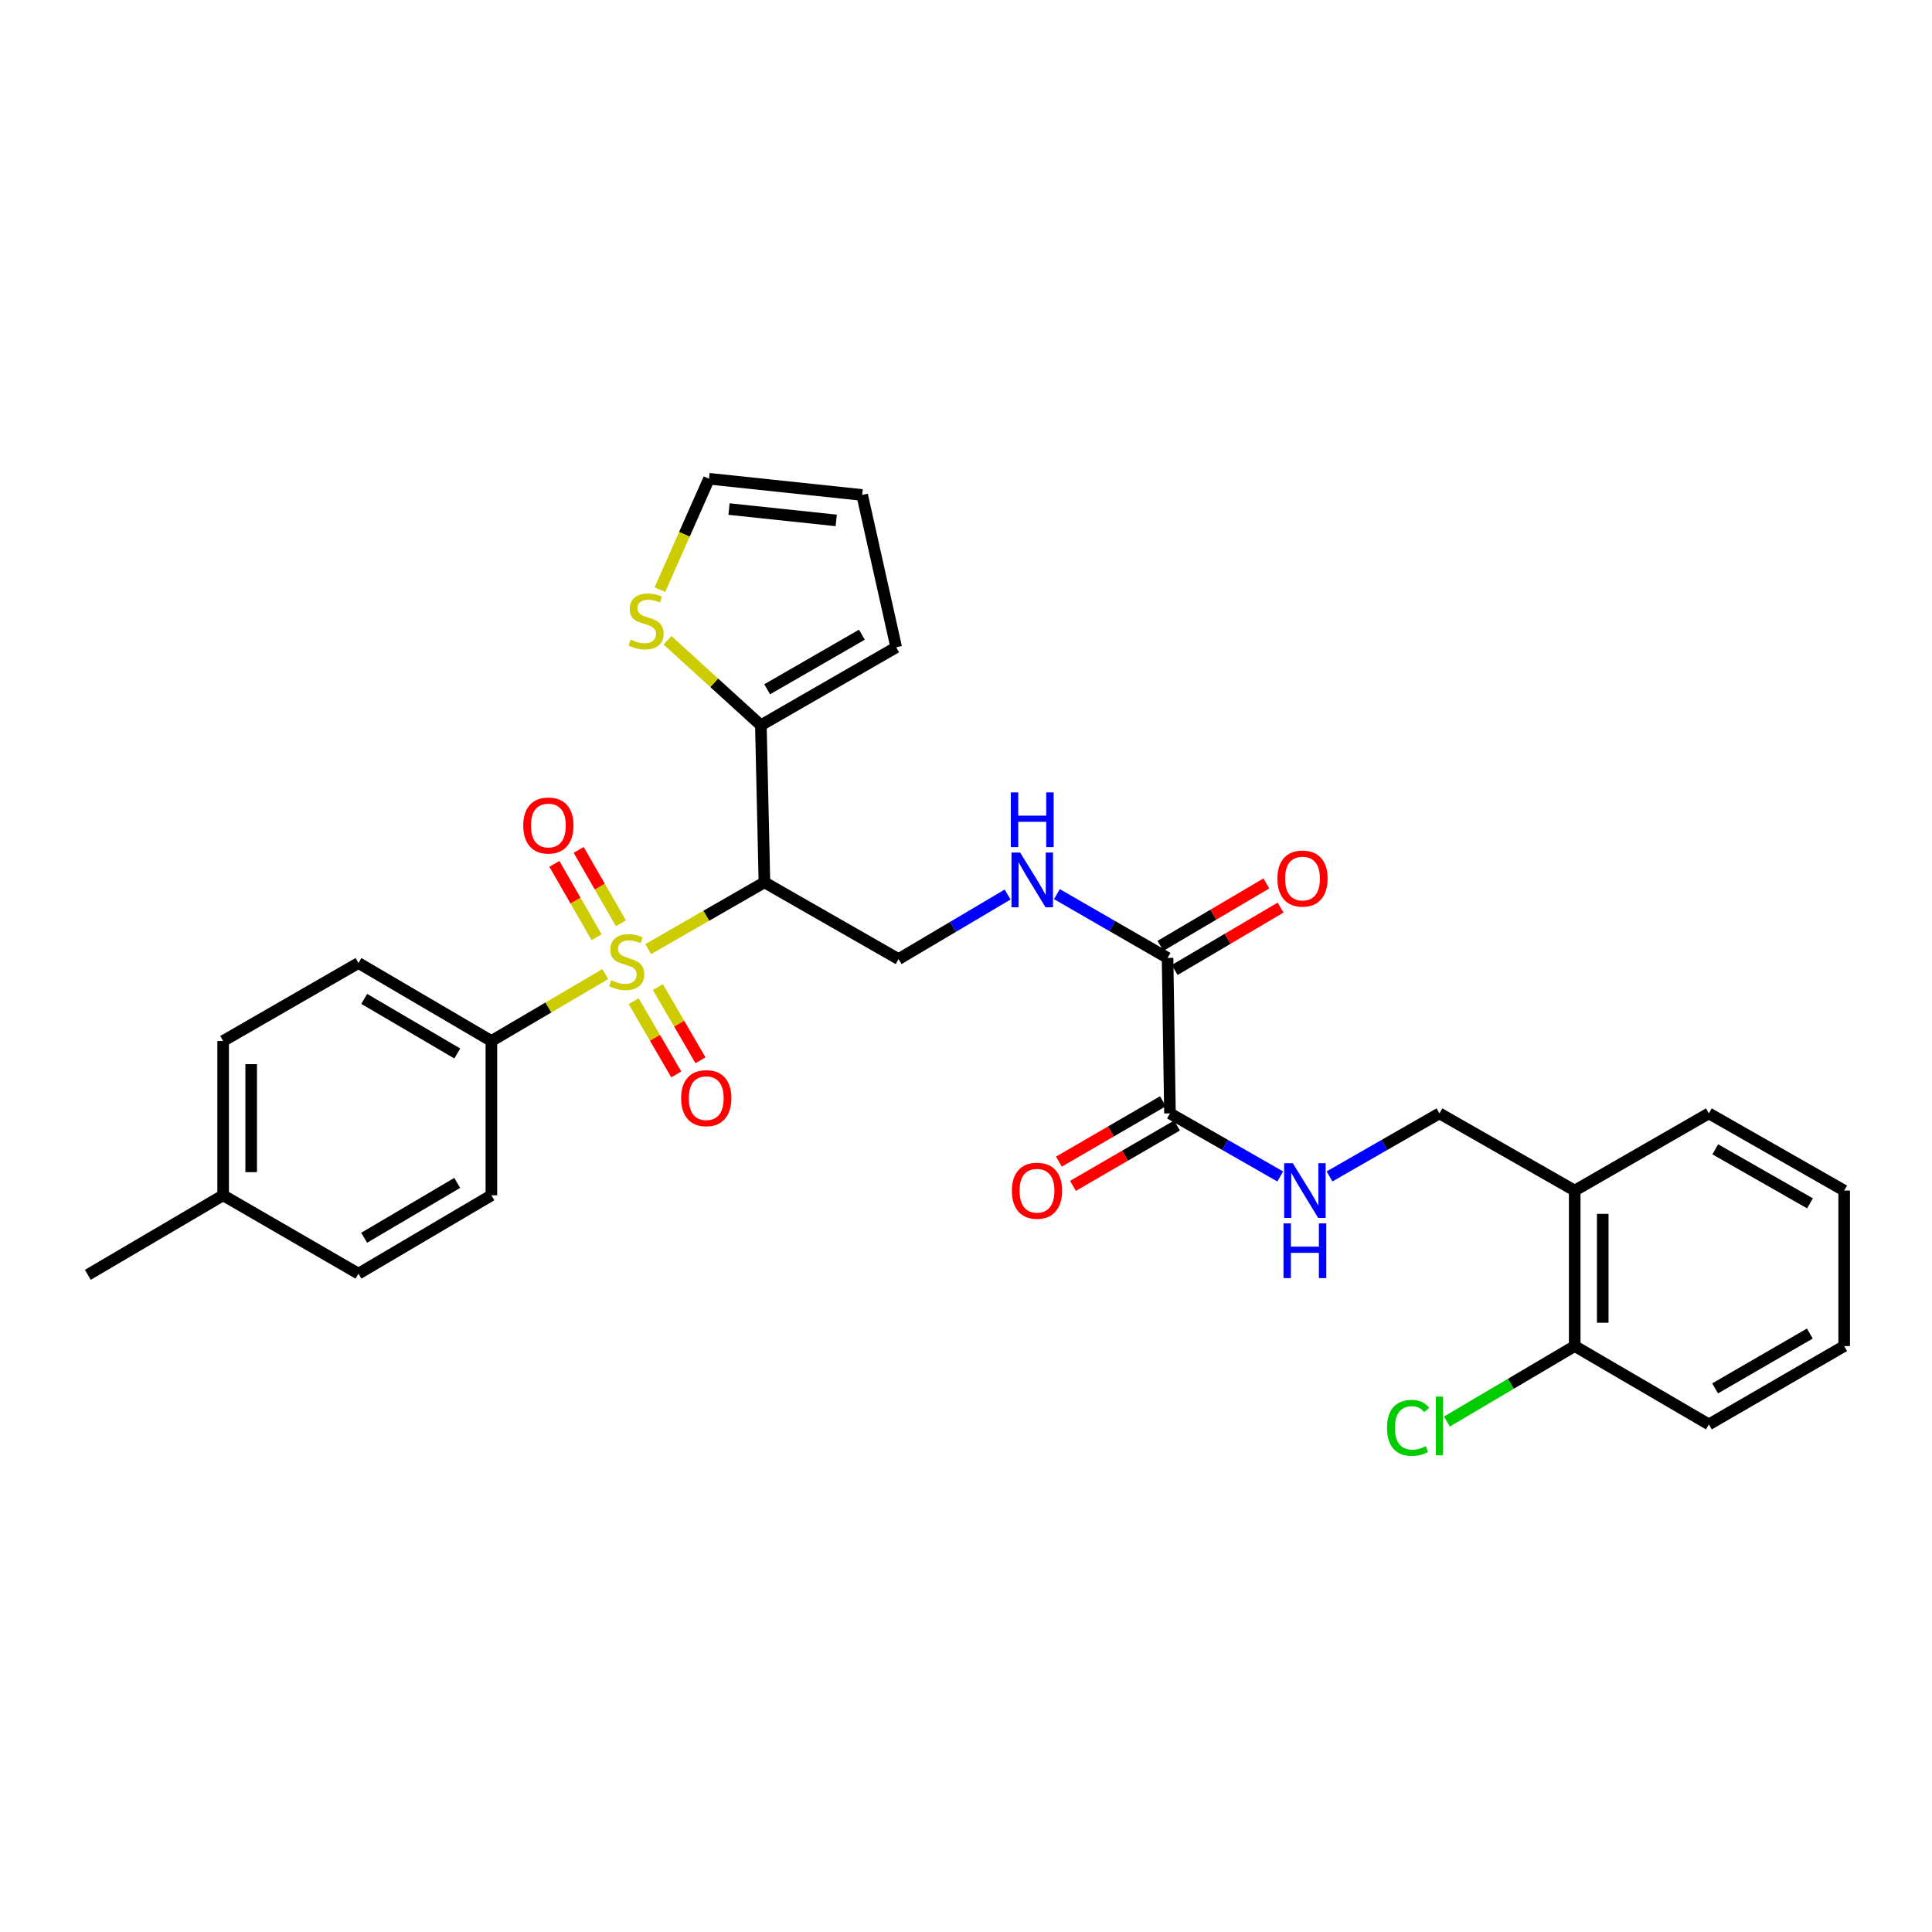 <?xml version='1.0' encoding='iso-8859-1'?>
<svg version='1.1' baseProfile='full'
              xmlns='http://www.w3.org/2000/svg'
                      xmlns:rdkit='http://www.rdkit.org/xml'
                      xmlns:xlink='http://www.w3.org/1999/xlink'
                  xml:space='preserve'
width='1000px' height='1000px' viewBox='0 0 1000 1000'>
<!-- END OF HEADER -->
<rect style='opacity:1.0;fill:#FFFFFF;stroke:none' width='1000' height='1000' x='0' y='0'> </rect>
<path class='bond-0' d='M 335.523,491.254 L 365.597,473.972' style='fill:none;fill-rule:evenodd;stroke:#CCCC00;stroke-width:6px;stroke-linecap:butt;stroke-linejoin:miter;stroke-opacity:1' />
<path class='bond-0' d='M 365.597,473.972 L 395.671,456.69' style='fill:none;fill-rule:evenodd;stroke:#000000;stroke-width:6px;stroke-linecap:butt;stroke-linejoin:miter;stroke-opacity:1' />
<path class='bond-5' d='M 313.277,504.183 L 283.811,521.5' style='fill:none;fill-rule:evenodd;stroke:#CCCC00;stroke-width:6px;stroke-linecap:butt;stroke-linejoin:miter;stroke-opacity:1' />
<path class='bond-5' d='M 283.811,521.5 L 254.346,538.817' style='fill:none;fill-rule:evenodd;stroke:#000000;stroke-width:6px;stroke-linecap:butt;stroke-linejoin:miter;stroke-opacity:1' />
<path class='bond-9' d='M 321.379,477.881 L 310.451,458.894' style='fill:none;fill-rule:evenodd;stroke:#CCCC00;stroke-width:6px;stroke-linecap:butt;stroke-linejoin:miter;stroke-opacity:1' />
<path class='bond-9' d='M 310.451,458.894 L 299.522,439.907' style='fill:none;fill-rule:evenodd;stroke:#FF0000;stroke-width:6px;stroke-linecap:butt;stroke-linejoin:miter;stroke-opacity:1' />
<path class='bond-9' d='M 308.803,485.12 L 297.874,466.133' style='fill:none;fill-rule:evenodd;stroke:#CCCC00;stroke-width:6px;stroke-linecap:butt;stroke-linejoin:miter;stroke-opacity:1' />
<path class='bond-9' d='M 297.874,466.133 L 286.945,447.146' style='fill:none;fill-rule:evenodd;stroke:#FF0000;stroke-width:6px;stroke-linecap:butt;stroke-linejoin:miter;stroke-opacity:1' />
<path class='bond-10' d='M 327.976,518.229 L 339.006,537.165' style='fill:none;fill-rule:evenodd;stroke:#CCCC00;stroke-width:6px;stroke-linecap:butt;stroke-linejoin:miter;stroke-opacity:1' />
<path class='bond-10' d='M 339.006,537.165 L 350.035,556.1' style='fill:none;fill-rule:evenodd;stroke:#FF0000;stroke-width:6px;stroke-linecap:butt;stroke-linejoin:miter;stroke-opacity:1' />
<path class='bond-10' d='M 340.516,510.925 L 351.545,529.861' style='fill:none;fill-rule:evenodd;stroke:#CCCC00;stroke-width:6px;stroke-linecap:butt;stroke-linejoin:miter;stroke-opacity:1' />
<path class='bond-10' d='M 351.545,529.861 L 362.575,548.796' style='fill:none;fill-rule:evenodd;stroke:#FF0000;stroke-width:6px;stroke-linecap:butt;stroke-linejoin:miter;stroke-opacity:1' />
<path class='bond-1' d='M 395.671,456.69 L 393.825,375.394' style='fill:none;fill-rule:evenodd;stroke:#000000;stroke-width:6px;stroke-linecap:butt;stroke-linejoin:miter;stroke-opacity:1' />
<path class='bond-4' d='M 395.671,456.69 L 465.1,496.427' style='fill:none;fill-rule:evenodd;stroke:#000000;stroke-width:6px;stroke-linecap:butt;stroke-linejoin:miter;stroke-opacity:1' />
<path class='bond-7' d='M 393.825,375.394 L 369.665,353.408' style='fill:none;fill-rule:evenodd;stroke:#000000;stroke-width:6px;stroke-linecap:butt;stroke-linejoin:miter;stroke-opacity:1' />
<path class='bond-7' d='M 369.665,353.408 L 345.505,331.421' style='fill:none;fill-rule:evenodd;stroke:#CCCC00;stroke-width:6px;stroke-linecap:butt;stroke-linejoin:miter;stroke-opacity:1' />
<path class='bond-12' d='M 393.825,375.394 L 463.867,335.036' style='fill:none;fill-rule:evenodd;stroke:#000000;stroke-width:6px;stroke-linecap:butt;stroke-linejoin:miter;stroke-opacity:1' />
<path class='bond-12' d='M 397.086,356.767 L 446.116,328.516' style='fill:none;fill-rule:evenodd;stroke:#000000;stroke-width:6px;stroke-linecap:butt;stroke-linejoin:miter;stroke-opacity:1' />
<path class='bond-2' d='M 604.329,495.823 L 575.689,479.313' style='fill:none;fill-rule:evenodd;stroke:#000000;stroke-width:6px;stroke-linecap:butt;stroke-linejoin:miter;stroke-opacity:1' />
<path class='bond-2' d='M 575.689,479.313 L 547.048,462.804' style='fill:none;fill-rule:evenodd;stroke:#0000FF;stroke-width:6px;stroke-linecap:butt;stroke-linejoin:miter;stroke-opacity:1' />
<path class='bond-3' d='M 604.329,495.823 L 605.57,576.288' style='fill:none;fill-rule:evenodd;stroke:#000000;stroke-width:6px;stroke-linecap:butt;stroke-linejoin:miter;stroke-opacity:1' />
<path class='bond-16' d='M 608.013,502.073 L 635.423,485.919' style='fill:none;fill-rule:evenodd;stroke:#000000;stroke-width:6px;stroke-linecap:butt;stroke-linejoin:miter;stroke-opacity:1' />
<path class='bond-16' d='M 635.423,485.919 L 662.834,469.765' style='fill:none;fill-rule:evenodd;stroke:#FF0000;stroke-width:6px;stroke-linecap:butt;stroke-linejoin:miter;stroke-opacity:1' />
<path class='bond-16' d='M 600.645,489.572 L 628.056,473.418' style='fill:none;fill-rule:evenodd;stroke:#000000;stroke-width:6px;stroke-linecap:butt;stroke-linejoin:miter;stroke-opacity:1' />
<path class='bond-16' d='M 628.056,473.418 L 655.466,457.263' style='fill:none;fill-rule:evenodd;stroke:#FF0000;stroke-width:6px;stroke-linecap:butt;stroke-linejoin:miter;stroke-opacity:1' />
<path class='bond-8' d='M 605.57,576.288 L 634.115,592.615' style='fill:none;fill-rule:evenodd;stroke:#000000;stroke-width:6px;stroke-linecap:butt;stroke-linejoin:miter;stroke-opacity:1' />
<path class='bond-8' d='M 634.115,592.615 L 662.659,608.941' style='fill:none;fill-rule:evenodd;stroke:#0000FF;stroke-width:6px;stroke-linecap:butt;stroke-linejoin:miter;stroke-opacity:1' />
<path class='bond-15' d='M 601.928,570.013 L 575.011,585.636' style='fill:none;fill-rule:evenodd;stroke:#000000;stroke-width:6px;stroke-linecap:butt;stroke-linejoin:miter;stroke-opacity:1' />
<path class='bond-15' d='M 575.011,585.636 L 548.093,601.26' style='fill:none;fill-rule:evenodd;stroke:#FF0000;stroke-width:6px;stroke-linecap:butt;stroke-linejoin:miter;stroke-opacity:1' />
<path class='bond-15' d='M 609.213,582.564 L 582.295,598.187' style='fill:none;fill-rule:evenodd;stroke:#000000;stroke-width:6px;stroke-linecap:butt;stroke-linejoin:miter;stroke-opacity:1' />
<path class='bond-15' d='M 582.295,598.187 L 555.378,613.81' style='fill:none;fill-rule:evenodd;stroke:#FF0000;stroke-width:6px;stroke-linecap:butt;stroke-linejoin:miter;stroke-opacity:1' />
<path class='bond-6' d='M 465.1,496.427 L 493.318,479.714' style='fill:none;fill-rule:evenodd;stroke:#000000;stroke-width:6px;stroke-linecap:butt;stroke-linejoin:miter;stroke-opacity:1' />
<path class='bond-6' d='M 493.318,479.714 L 521.537,463' style='fill:none;fill-rule:evenodd;stroke:#0000FF;stroke-width:6px;stroke-linecap:butt;stroke-linejoin:miter;stroke-opacity:1' />
<path class='bond-19' d='M 254.346,538.817 L 185.538,498.459' style='fill:none;fill-rule:evenodd;stroke:#000000;stroke-width:6px;stroke-linecap:butt;stroke-linejoin:miter;stroke-opacity:1' />
<path class='bond-19' d='M 236.683,545.28 L 188.517,517.03' style='fill:none;fill-rule:evenodd;stroke:#000000;stroke-width:6px;stroke-linecap:butt;stroke-linejoin:miter;stroke-opacity:1' />
<path class='bond-20' d='M 254.346,538.817 L 254.346,618.686' style='fill:none;fill-rule:evenodd;stroke:#000000;stroke-width:6px;stroke-linecap:butt;stroke-linejoin:miter;stroke-opacity:1' />
<path class='bond-14' d='M 341.56,305.2 L 354.269,276.499' style='fill:none;fill-rule:evenodd;stroke:#CCCC00;stroke-width:6px;stroke-linecap:butt;stroke-linejoin:miter;stroke-opacity:1' />
<path class='bond-14' d='M 354.269,276.499 L 366.979,247.798' style='fill:none;fill-rule:evenodd;stroke:#000000;stroke-width:6px;stroke-linecap:butt;stroke-linejoin:miter;stroke-opacity:1' />
<path class='bond-13' d='M 688.157,608.922 L 716.599,592.605' style='fill:none;fill-rule:evenodd;stroke:#0000FF;stroke-width:6px;stroke-linecap:butt;stroke-linejoin:miter;stroke-opacity:1' />
<path class='bond-13' d='M 716.599,592.605 L 745.041,576.288' style='fill:none;fill-rule:evenodd;stroke:#000000;stroke-width:6px;stroke-linecap:butt;stroke-linejoin:miter;stroke-opacity:1' />
<path class='bond-11' d='M 815.067,616.235 L 745.041,576.288' style='fill:none;fill-rule:evenodd;stroke:#000000;stroke-width:6px;stroke-linecap:butt;stroke-linejoin:miter;stroke-opacity:1' />
<path class='bond-17' d='M 815.067,616.235 L 815.067,696.717' style='fill:none;fill-rule:evenodd;stroke:#000000;stroke-width:6px;stroke-linecap:butt;stroke-linejoin:miter;stroke-opacity:1' />
<path class='bond-17' d='M 829.578,628.307 L 829.578,684.644' style='fill:none;fill-rule:evenodd;stroke:#000000;stroke-width:6px;stroke-linecap:butt;stroke-linejoin:miter;stroke-opacity:1' />
<path class='bond-25' d='M 815.067,616.235 L 884.504,576.288' style='fill:none;fill-rule:evenodd;stroke:#000000;stroke-width:6px;stroke-linecap:butt;stroke-linejoin:miter;stroke-opacity:1' />
<path class='bond-18' d='M 463.867,335.036 L 446.251,256.191' style='fill:none;fill-rule:evenodd;stroke:#000000;stroke-width:6px;stroke-linecap:butt;stroke-linejoin:miter;stroke-opacity:1' />
<path class='bond-31' d='M 366.979,247.798 L 446.251,256.191' style='fill:none;fill-rule:evenodd;stroke:#000000;stroke-width:6px;stroke-linecap:butt;stroke-linejoin:miter;stroke-opacity:1' />
<path class='bond-31' d='M 377.342,263.488 L 432.833,269.363' style='fill:none;fill-rule:evenodd;stroke:#000000;stroke-width:6px;stroke-linecap:butt;stroke-linejoin:miter;stroke-opacity:1' />
<path class='bond-21' d='M 815.067,696.717 L 781.991,716.252' style='fill:none;fill-rule:evenodd;stroke:#000000;stroke-width:6px;stroke-linecap:butt;stroke-linejoin:miter;stroke-opacity:1' />
<path class='bond-21' d='M 781.991,716.252 L 748.914,735.787' style='fill:none;fill-rule:evenodd;stroke:#00CC00;stroke-width:6px;stroke-linecap:butt;stroke-linejoin:miter;stroke-opacity:1' />
<path class='bond-26' d='M 815.067,696.717 L 884.504,737.268' style='fill:none;fill-rule:evenodd;stroke:#000000;stroke-width:6px;stroke-linecap:butt;stroke-linejoin:miter;stroke-opacity:1' />
<path class='bond-22' d='M 185.538,498.459 L 115.496,538.817' style='fill:none;fill-rule:evenodd;stroke:#000000;stroke-width:6px;stroke-linecap:butt;stroke-linejoin:miter;stroke-opacity:1' />
<path class='bond-23' d='M 254.346,618.686 L 185.538,659.245' style='fill:none;fill-rule:evenodd;stroke:#000000;stroke-width:6px;stroke-linecap:butt;stroke-linejoin:miter;stroke-opacity:1' />
<path class='bond-23' d='M 236.656,612.268 L 188.49,640.66' style='fill:none;fill-rule:evenodd;stroke:#000000;stroke-width:6px;stroke-linecap:butt;stroke-linejoin:miter;stroke-opacity:1' />
<path class='bond-30' d='M 115.496,538.817 L 115.496,618.686' style='fill:none;fill-rule:evenodd;stroke:#000000;stroke-width:6px;stroke-linecap:butt;stroke-linejoin:miter;stroke-opacity:1' />
<path class='bond-30' d='M 130.008,550.797 L 130.008,606.705' style='fill:none;fill-rule:evenodd;stroke:#000000;stroke-width:6px;stroke-linecap:butt;stroke-linejoin:miter;stroke-opacity:1' />
<path class='bond-24' d='M 185.538,659.245 L 115.496,618.686' style='fill:none;fill-rule:evenodd;stroke:#000000;stroke-width:6px;stroke-linecap:butt;stroke-linejoin:miter;stroke-opacity:1' />
<path class='bond-27' d='M 115.496,618.686 L 45.455,659.85' style='fill:none;fill-rule:evenodd;stroke:#000000;stroke-width:6px;stroke-linecap:butt;stroke-linejoin:miter;stroke-opacity:1' />
<path class='bond-28' d='M 884.504,576.288 L 954.545,616.235' style='fill:none;fill-rule:evenodd;stroke:#000000;stroke-width:6px;stroke-linecap:butt;stroke-linejoin:miter;stroke-opacity:1' />
<path class='bond-28' d='M 887.821,594.886 L 936.85,622.848' style='fill:none;fill-rule:evenodd;stroke:#000000;stroke-width:6px;stroke-linecap:butt;stroke-linejoin:miter;stroke-opacity:1' />
<path class='bond-32' d='M 884.504,737.268 L 954.545,696.717' style='fill:none;fill-rule:evenodd;stroke:#000000;stroke-width:6px;stroke-linecap:butt;stroke-linejoin:miter;stroke-opacity:1' />
<path class='bond-32' d='M 887.739,718.627 L 936.768,690.241' style='fill:none;fill-rule:evenodd;stroke:#000000;stroke-width:6px;stroke-linecap:butt;stroke-linejoin:miter;stroke-opacity:1' />
<path class='bond-29' d='M 954.545,616.235 L 954.545,696.717' style='fill:none;fill-rule:evenodd;stroke:#000000;stroke-width:6px;stroke-linecap:butt;stroke-linejoin:miter;stroke-opacity:1' />
<path  class='atom-0' d='M 316.388 507.373
Q 316.708 507.493, 318.028 508.053
Q 319.348 508.613, 320.788 508.973
Q 322.268 509.293, 323.708 509.293
Q 326.388 509.293, 327.948 508.013
Q 329.508 506.693, 329.508 504.413
Q 329.508 502.853, 328.708 501.893
Q 327.948 500.933, 326.748 500.413
Q 325.548 499.893, 323.548 499.293
Q 321.028 498.533, 319.508 497.813
Q 318.028 497.093, 316.948 495.573
Q 315.908 494.053, 315.908 491.493
Q 315.908 487.933, 318.308 485.733
Q 320.748 483.533, 325.548 483.533
Q 328.828 483.533, 332.548 485.093
L 331.628 488.173
Q 328.228 486.773, 325.668 486.773
Q 322.908 486.773, 321.388 487.933
Q 319.868 489.053, 319.908 491.013
Q 319.908 492.533, 320.668 493.453
Q 321.468 494.373, 322.588 494.893
Q 323.748 495.413, 325.668 496.013
Q 328.228 496.813, 329.748 497.613
Q 331.268 498.413, 332.348 500.053
Q 333.468 501.653, 333.468 504.413
Q 333.468 508.333, 330.828 510.453
Q 328.228 512.533, 323.868 512.533
Q 321.348 512.533, 319.428 511.973
Q 317.548 511.453, 315.308 510.533
L 316.388 507.373
' fill='#CCCC00'/>
<path  class='atom-7' d='M 528.027 441.289
L 537.307 456.289
Q 538.227 457.769, 539.707 460.449
Q 541.187 463.129, 541.267 463.289
L 541.267 441.289
L 545.027 441.289
L 545.027 469.609
L 541.147 469.609
L 531.187 453.209
Q 530.027 451.289, 528.787 449.089
Q 527.587 446.889, 527.227 446.209
L 527.227 469.609
L 523.547 469.609
L 523.547 441.289
L 528.027 441.289
' fill='#0000FF'/>
<path  class='atom-7' d='M 523.207 410.137
L 527.047 410.137
L 527.047 422.177
L 541.527 422.177
L 541.527 410.137
L 545.367 410.137
L 545.367 438.457
L 541.527 438.457
L 541.527 425.377
L 527.047 425.377
L 527.047 438.457
L 523.207 438.457
L 523.207 410.137
' fill='#0000FF'/>
<path  class='atom-8' d='M 326.417 331.051
Q 326.737 331.171, 328.057 331.731
Q 329.377 332.291, 330.817 332.651
Q 332.297 332.971, 333.737 332.971
Q 336.417 332.971, 337.977 331.691
Q 339.537 330.371, 339.537 328.091
Q 339.537 326.531, 338.737 325.571
Q 337.977 324.611, 336.777 324.091
Q 335.577 323.571, 333.577 322.971
Q 331.057 322.211, 329.537 321.491
Q 328.057 320.771, 326.977 319.251
Q 325.937 317.731, 325.937 315.171
Q 325.937 311.611, 328.337 309.411
Q 330.777 307.211, 335.577 307.211
Q 338.857 307.211, 342.577 308.771
L 341.657 311.851
Q 338.257 310.451, 335.697 310.451
Q 332.937 310.451, 331.417 311.611
Q 329.897 312.731, 329.937 314.691
Q 329.937 316.211, 330.697 317.131
Q 331.497 318.051, 332.617 318.571
Q 333.777 319.091, 335.697 319.691
Q 338.257 320.491, 339.777 321.291
Q 341.297 322.091, 342.377 323.731
Q 343.497 325.331, 343.497 328.091
Q 343.497 332.011, 340.857 334.131
Q 338.257 336.211, 333.897 336.211
Q 331.377 336.211, 329.457 335.651
Q 327.577 335.131, 325.337 334.211
L 326.417 331.051
' fill='#CCCC00'/>
<path  class='atom-9' d='M 669.151 602.075
L 678.431 617.075
Q 679.351 618.555, 680.831 621.235
Q 682.311 623.915, 682.391 624.075
L 682.391 602.075
L 686.151 602.075
L 686.151 630.395
L 682.271 630.395
L 672.311 613.995
Q 671.151 612.075, 669.911 609.875
Q 668.711 607.675, 668.351 606.995
L 668.351 630.395
L 664.671 630.395
L 664.671 602.075
L 669.151 602.075
' fill='#0000FF'/>
<path  class='atom-9' d='M 664.331 633.227
L 668.171 633.227
L 668.171 645.267
L 682.651 645.267
L 682.651 633.227
L 686.491 633.227
L 686.491 661.547
L 682.651 661.547
L 682.651 648.467
L 668.171 648.467
L 668.171 661.547
L 664.331 661.547
L 664.331 633.227
' fill='#0000FF'/>
<path  class='atom-10' d='M 270.837 427.28
Q 270.837 420.48, 274.197 416.68
Q 277.557 412.88, 283.837 412.88
Q 290.117 412.88, 293.477 416.68
Q 296.837 420.48, 296.837 427.28
Q 296.837 434.16, 293.437 438.08
Q 290.037 441.96, 283.837 441.96
Q 277.597 441.96, 274.197 438.08
Q 270.837 434.2, 270.837 427.28
M 283.837 438.76
Q 288.157 438.76, 290.477 435.88
Q 292.837 432.96, 292.837 427.28
Q 292.837 421.72, 290.477 418.92
Q 288.157 416.08, 283.837 416.08
Q 279.517 416.08, 277.157 418.88
Q 274.837 421.68, 274.837 427.28
Q 274.837 433, 277.157 435.88
Q 279.517 438.76, 283.837 438.76
' fill='#FF0000'/>
<path  class='atom-11' d='M 352.552 568.403
Q 352.552 561.603, 355.912 557.803
Q 359.272 554.003, 365.552 554.003
Q 371.832 554.003, 375.192 557.803
Q 378.552 561.603, 378.552 568.403
Q 378.552 575.283, 375.152 579.203
Q 371.752 583.083, 365.552 583.083
Q 359.312 583.083, 355.912 579.203
Q 352.552 575.323, 352.552 568.403
M 365.552 579.883
Q 369.872 579.883, 372.192 577.003
Q 374.552 574.083, 374.552 568.403
Q 374.552 562.843, 372.192 560.043
Q 369.872 557.203, 365.552 557.203
Q 361.232 557.203, 358.872 560.003
Q 356.552 562.803, 356.552 568.403
Q 356.552 574.123, 358.872 577.003
Q 361.232 579.883, 365.552 579.883
' fill='#FF0000'/>
<path  class='atom-16' d='M 523.746 616.315
Q 523.746 609.515, 527.106 605.715
Q 530.466 601.915, 536.746 601.915
Q 543.026 601.915, 546.386 605.715
Q 549.746 609.515, 549.746 616.315
Q 549.746 623.195, 546.346 627.115
Q 542.946 630.995, 536.746 630.995
Q 530.506 630.995, 527.106 627.115
Q 523.746 623.235, 523.746 616.315
M 536.746 627.795
Q 541.066 627.795, 543.386 624.915
Q 545.746 621.995, 545.746 616.315
Q 545.746 610.755, 543.386 607.955
Q 541.066 605.115, 536.746 605.115
Q 532.426 605.115, 530.066 607.915
Q 527.746 610.715, 527.746 616.315
Q 527.746 622.035, 530.066 624.915
Q 532.426 627.795, 536.746 627.795
' fill='#FF0000'/>
<path  class='atom-17' d='M 661.177 454.739
Q 661.177 447.939, 664.537 444.139
Q 667.897 440.339, 674.177 440.339
Q 680.457 440.339, 683.817 444.139
Q 687.177 447.939, 687.177 454.739
Q 687.177 461.619, 683.777 465.539
Q 680.377 469.419, 674.177 469.419
Q 667.937 469.419, 664.537 465.539
Q 661.177 461.659, 661.177 454.739
M 674.177 466.219
Q 678.497 466.219, 680.817 463.339
Q 683.177 460.419, 683.177 454.739
Q 683.177 449.179, 680.817 446.379
Q 678.497 443.539, 674.177 443.539
Q 669.857 443.539, 667.497 446.339
Q 665.177 449.139, 665.177 454.739
Q 665.177 460.459, 667.497 463.339
Q 669.857 466.219, 674.177 466.219
' fill='#FF0000'/>
<path  class='atom-22' d='M 717.921 739.054
Q 717.921 732.014, 721.201 728.334
Q 724.521 724.614, 730.801 724.614
Q 736.641 724.614, 739.761 728.734
L 737.121 730.894
Q 734.841 727.894, 730.801 727.894
Q 726.521 727.894, 724.241 730.774
Q 722.001 733.614, 722.001 739.054
Q 722.001 744.654, 724.321 747.534
Q 726.681 750.414, 731.241 750.414
Q 734.361 750.414, 738.001 748.534
L 739.121 751.534
Q 737.641 752.494, 735.401 753.054
Q 733.161 753.614, 730.681 753.614
Q 724.521 753.614, 721.201 749.854
Q 717.921 746.094, 717.921 739.054
' fill='#00CC00'/>
<path  class='atom-22' d='M 743.201 722.894
L 746.881 722.894
L 746.881 753.254
L 743.201 753.254
L 743.201 722.894
' fill='#00CC00'/>
</svg>
